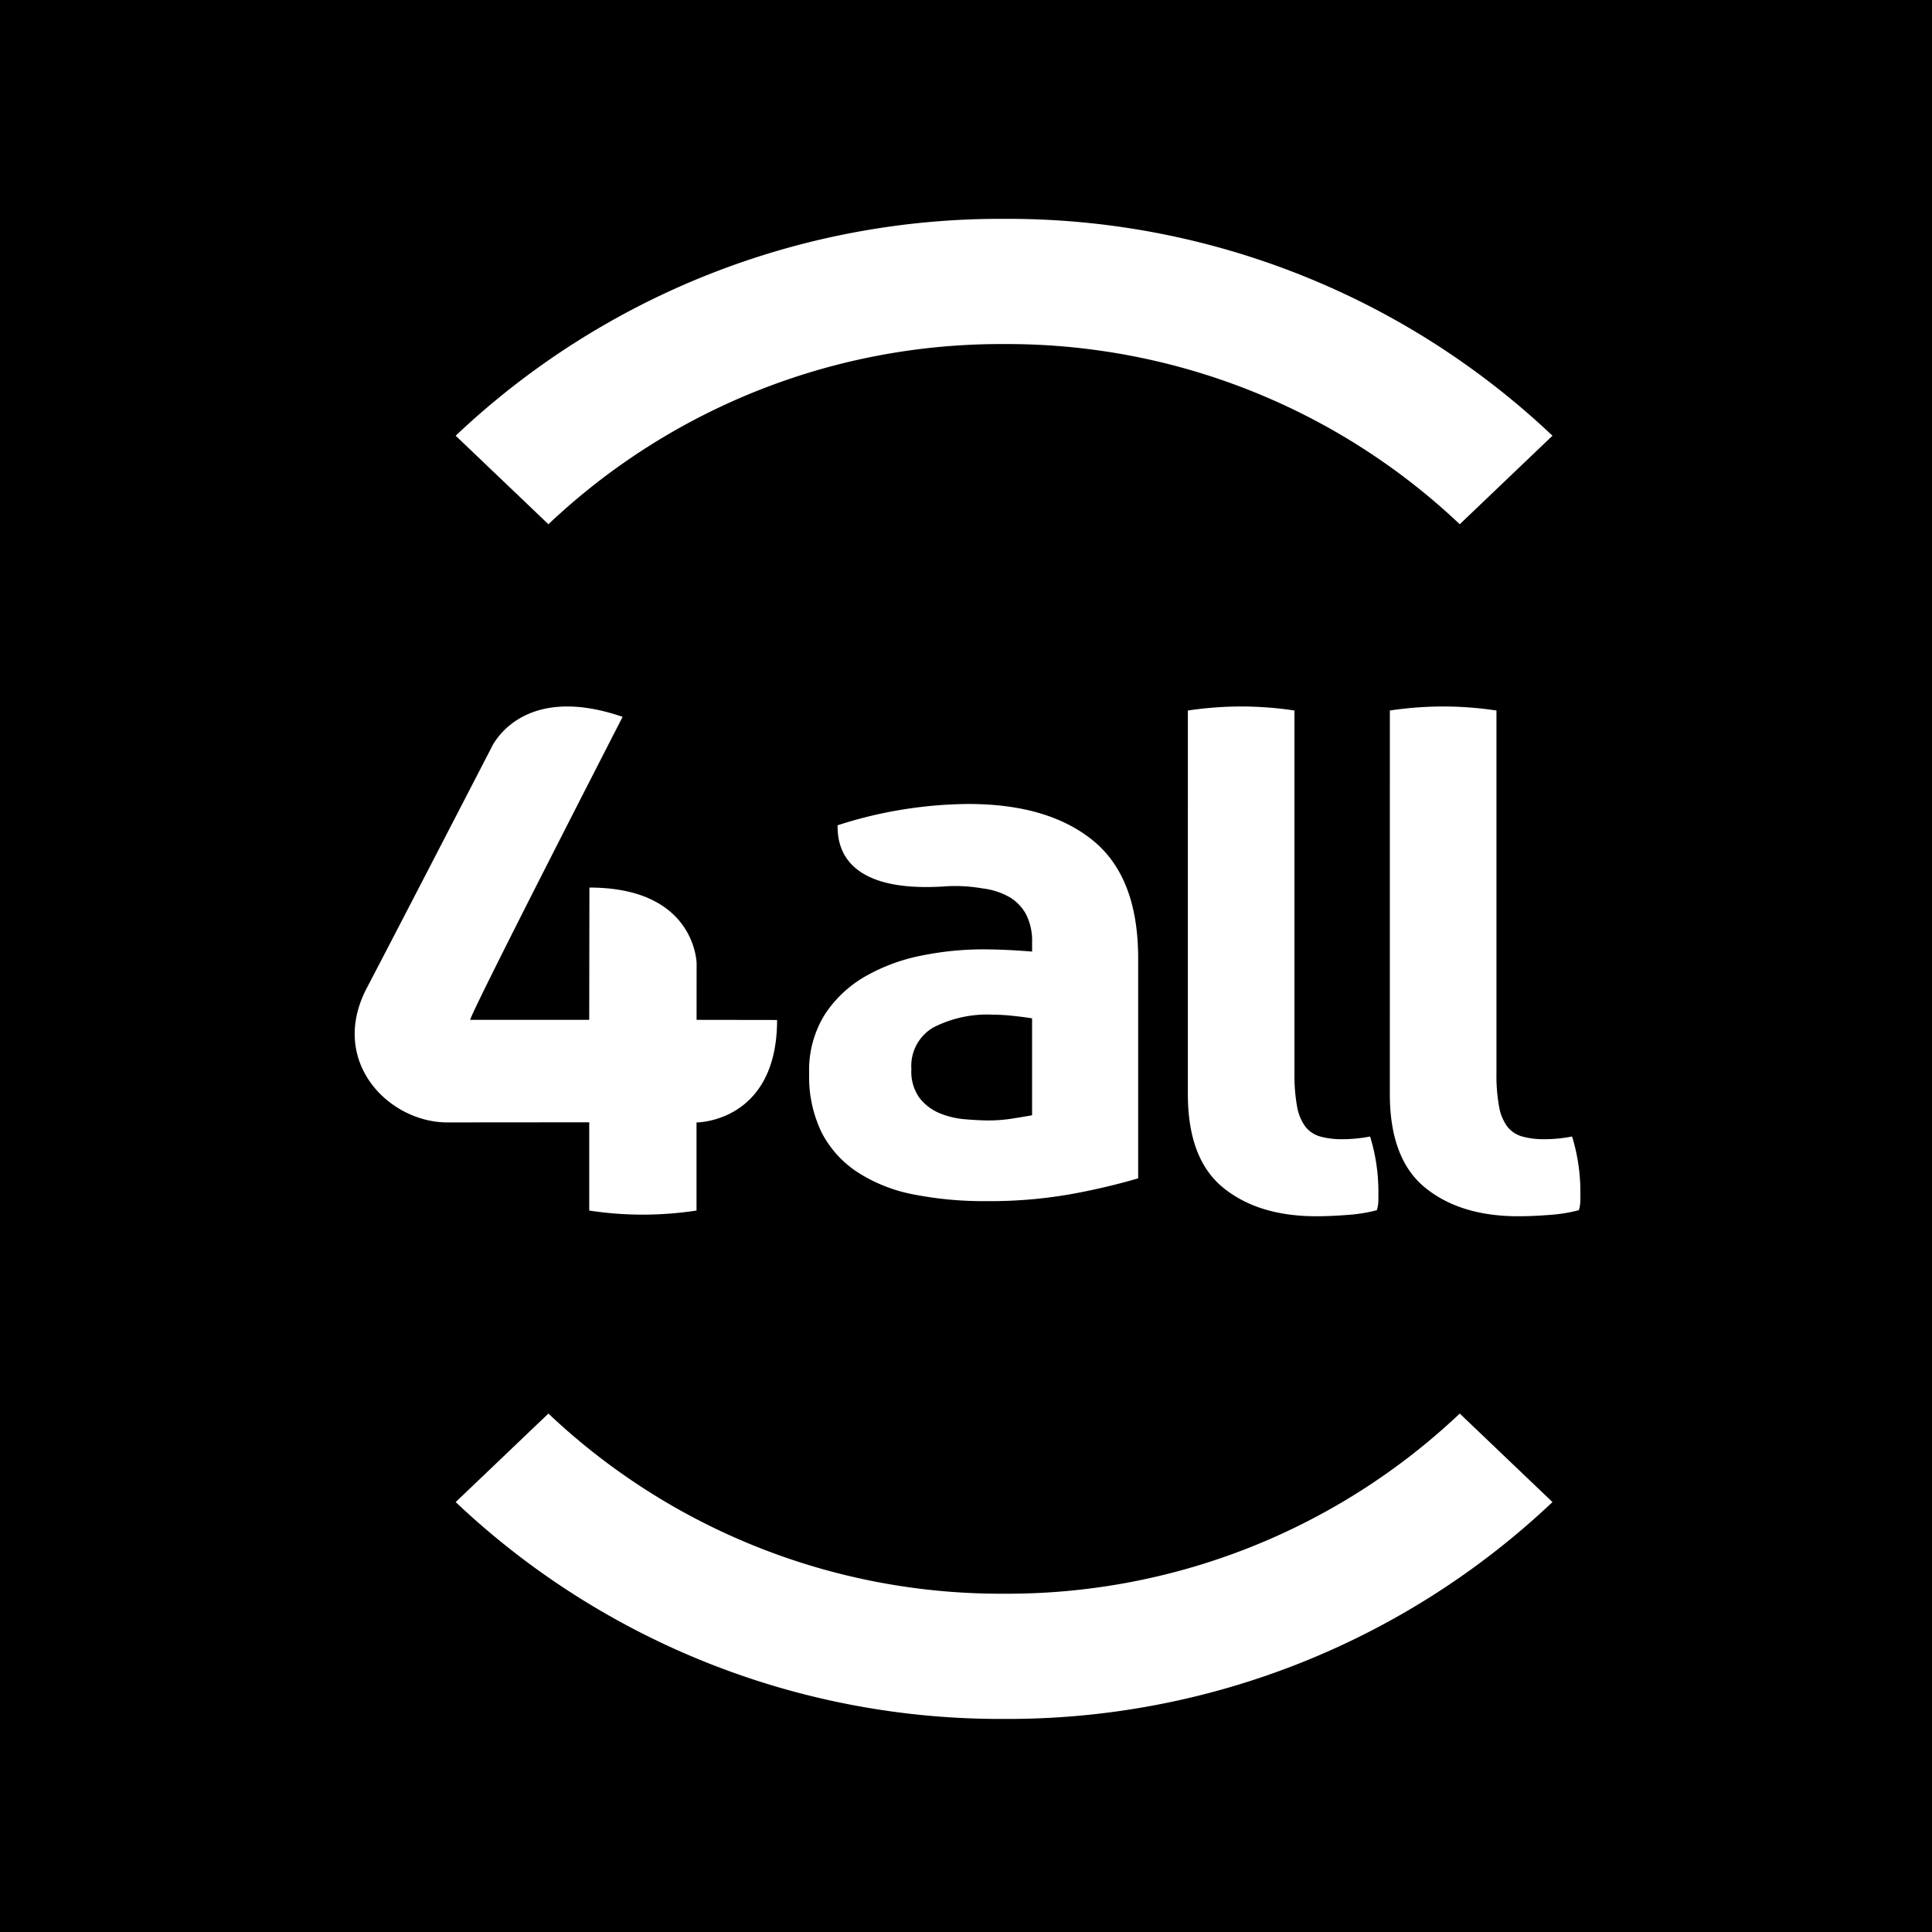 <svg xmlns="http://www.w3.org/2000/svg" xmlns:xlink="http://www.w3.org/1999/xlink" width="256" height="256" viewBox="0 0 256 256">
  <rect x="0" y="0" width="256" height="256" fill="#808080" stroke="none"/>
  <defs>
    <clipPath id="clip-_1.1-home_13">
      <rect width="256" height="256"/>
    </clipPath>
  </defs>
  <g id="_1.1-home_13" data-name="1.1-home – 13" clip-path="url(#clip-_1.1-home_13)">
    <rect width="256" height="256"/>
    <g id="Login" transform="translate(46.5 29)">
      <g id="_1.3---Login---EC" data-name="1.3---Login---EC" transform="translate(0.5)">
        <g id="logo-4all" transform="translate(0)">
          <path id="Fill-8" d="M149.033,55.528,136.746,43.8A87.206,87.206,0,0,1,76.367,67.671,87.205,87.205,0,0,1,15.989,43.8L3.7,55.528A104.945,104.945,0,0,0,76.367,84.262a104.945,104.945,0,0,0,72.665-28.734" transform="translate(9.679 114.504)" fill="#fff" fill-rule="evenodd"/>
          <path id="Fill-5" d="M37.948,18.412a47.968,47.968,0,0,1,7.113-.536,47.371,47.371,0,0,1,7.014.536V66.438a22.758,22.758,0,0,0,.352,4.477,6.189,6.189,0,0,0,1.1,2.645,3.845,3.845,0,0,0,1.953,1.295,10.726,10.726,0,0,0,3.008.359c.534,0,1.117-.028,1.754-.089a18.153,18.153,0,0,0,1.852-.27,24.855,24.855,0,0,1,1.1,7.164v1.3a4.873,4.873,0,0,1-.2,1.3,20.669,20.669,0,0,1-3.858.626q-2.257.178-4.157.179-7.718,0-12.375-3.806t-4.658-12.4Z" transform="translate(99.214 46.736)" fill="#fff" fill-rule="evenodd"/>
          <path id="Fill-3" d="M30.544,18.412a47.964,47.964,0,0,1,7.113-.536,47.37,47.37,0,0,1,7.013.536V66.438a22.784,22.784,0,0,0,.352,4.477,6.193,6.193,0,0,0,1.1,2.645,3.842,3.842,0,0,0,1.952,1.295,10.726,10.726,0,0,0,3.008.359c.534,0,1.117-.028,1.755-.089a18.16,18.16,0,0,0,1.852-.27,24.842,24.842,0,0,1,1.1,7.164v1.3a4.858,4.858,0,0,1-.2,1.3,20.664,20.664,0,0,1-3.858.626q-2.256.178-4.157.179-7.718,0-12.375-3.806t-4.658-12.4Z" transform="translate(79.855 46.736)" fill="#fff" fill-rule="evenodd"/>
          <path id="Fill-13" d="M46.2,49.852c-.816-.132-1.7-.243-2.649-.342a25.076,25.076,0,0,0-2.546-.144,15.623,15.623,0,0,0-7.9,1.7,5.894,5.894,0,0,0-2.9,5.5,5.957,5.957,0,0,0,1.121,3.889,6.618,6.618,0,0,0,2.7,2,11.343,11.343,0,0,0,3.361.775c1.189.1,2.224.15,3.106.15a19.755,19.755,0,0,0,3.057-.243c1.019-.161,1.9-.308,2.649-.44Zm0-10.016a7.751,7.751,0,0,0-.816-3.8,5.94,5.94,0,0,0-2.242-2.284,9.561,9.561,0,0,0-3.512-1.118,21.135,21.135,0,0,0-4.635-.291c-14.39,1.078-14.566-6-14.566-8.072a57.519,57.519,0,0,1,17.315-2.824q10.6,0,16.551,4.862t5.961,15.563V71.054A87.512,87.512,0,0,1,51.6,73.1a61.862,61.862,0,0,1-11.51.974,48.238,48.238,0,0,1-9.525-.876,20.927,20.927,0,0,1-7.437-2.921,13.928,13.928,0,0,1-4.788-5.25,16.873,16.873,0,0,1-1.679-7.879,13.912,13.912,0,0,1,2.088-7.829,15.8,15.8,0,0,1,5.4-5.056,24.627,24.627,0,0,1,7.385-2.724,41.006,41.006,0,0,1,8.15-.827c1.97,0,4.139.1,6.519.294Z" transform="translate(43.557 56.084)" fill="#fff" fill-rule="evenodd"/>
          <path id="Fill-1" d="M45.3,59.4c0-4.275.006-7.406.008-7.411S45.263,41.872,31.1,41.872L31.074,59.4H15.3C15.618,57.949,35.5,19.251,35.5,19.251,21.851,14.555,18.078,23.4,18.078,23.4S5.747,47.268,1.594,55.2C-3.479,64.905,4.5,72.99,12.275,72.99c0,0,15.048-.015,18.8-.012V84.668a47.367,47.367,0,0,0,7.059.544,47.963,47.963,0,0,0,7.159-.544s0-9.988,0-11.679h.082s10.592-.045,10.592-13.573Z" transform="translate(0 46.736)" fill="#fff" fill-rule="evenodd"/>
          <path id="Fill-10" d="M76.368,0A104.946,104.946,0,0,0,3.7,28.734L15.989,40.465A87.206,87.206,0,0,1,76.368,16.591a87.207,87.207,0,0,1,60.379,23.874l12.286-11.731A104.946,104.946,0,0,0,76.368,0" transform="translate(9.679)" fill="#fff" fill-rule="evenodd"/>
        </g>
      </g>
    </g>
  </g>
</svg>
